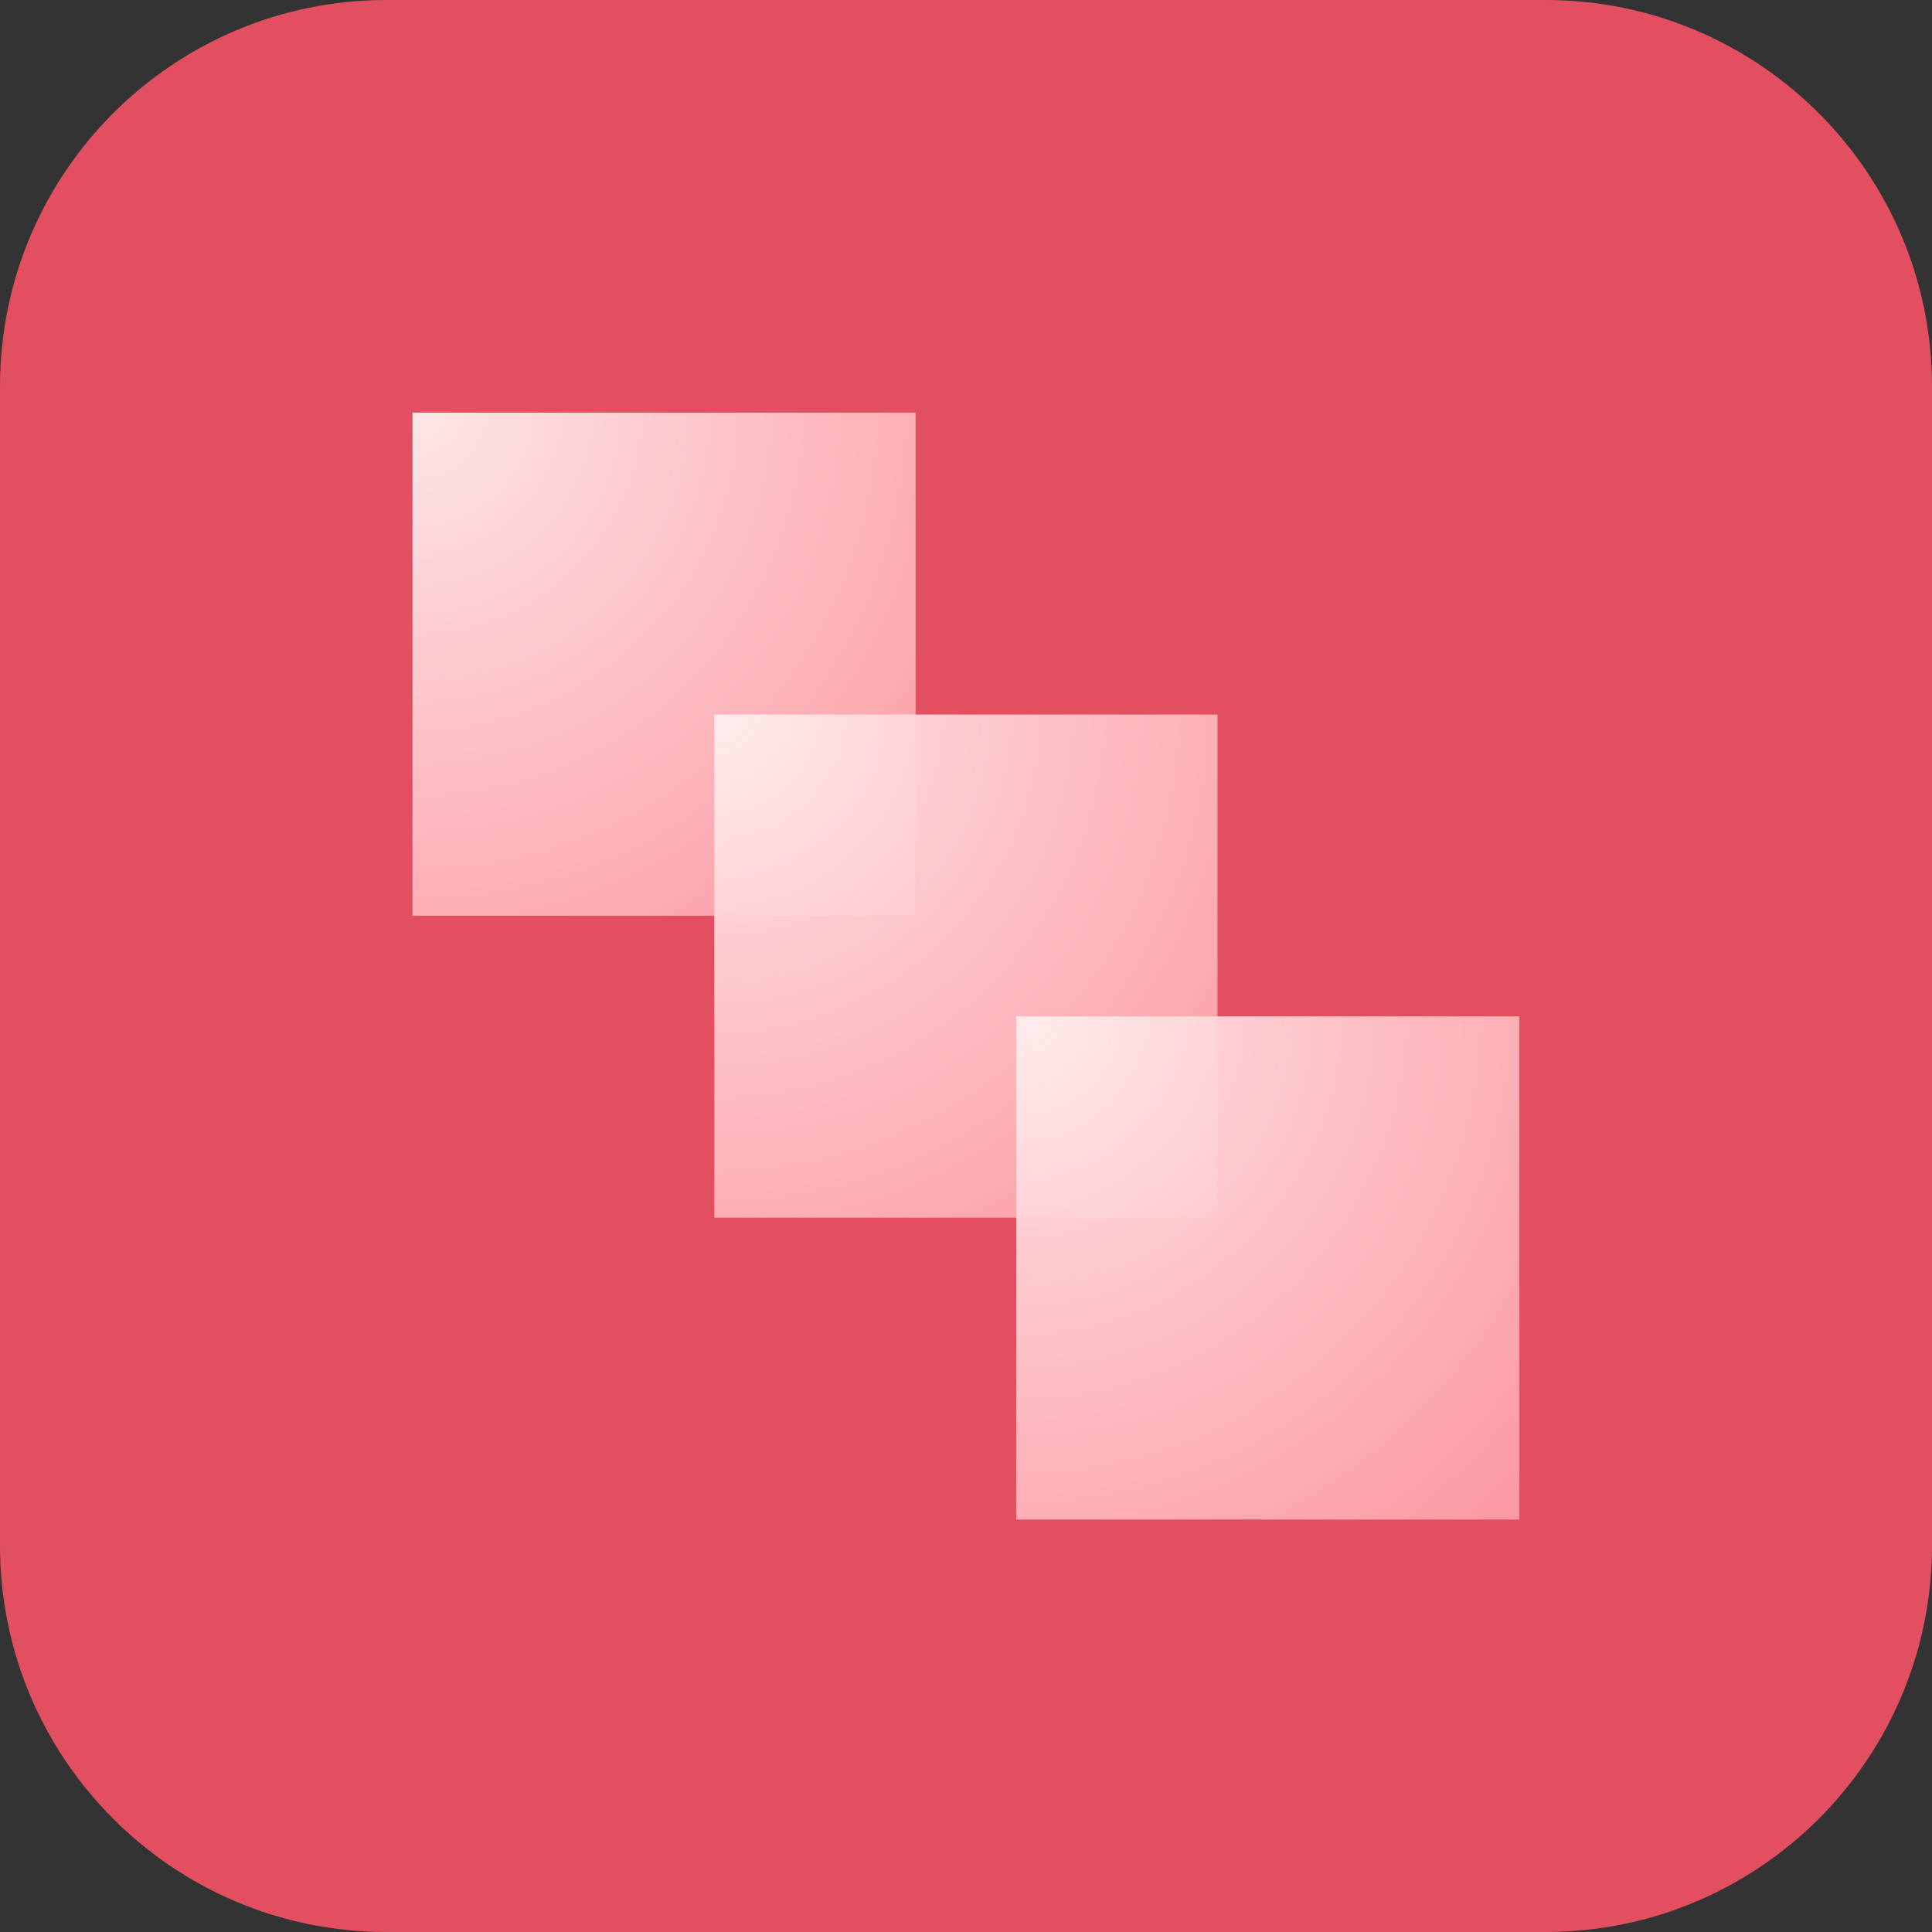 <?xml version="1.0" encoding="UTF-8"?>
<svg xmlns:serif="http://www.serif.com/" xmlns="http://www.w3.org/2000/svg" xmlns:xlink="http://www.w3.org/1999/xlink" version="1.1" id="Layer_1" x="0px" y="0px" viewBox="0 0 1200 1200" style="enable-background:new 0 0 1200 1200;" xml:space="preserve">
<rect x="0" y="0" width="1200" height="1200" fill="#333333" stroke="none"/>
<style type="text/css">
	.st0{fill-rule:evenodd;clip-rule:evenodd;fill:#E14F61;}
	.st1{fill-rule:evenodd;clip-rule:evenodd;fill:url(#SVGID_1_);}
	.st2{fill-rule:evenodd;clip-rule:evenodd;fill:url(#SVGID_00000098203695627078999180000014443959774071152525_);}
	.st3{fill-rule:evenodd;clip-rule:evenodd;fill:url(#SVGID_00000016059769740841771540000003746028272583951785_);}
</style>
<path class="st0" d="M1200,240c0-132.5-107.5-240-240-240H240C107.5,0,0,107.5,0,240v720c0,132.5,107.5,240,240,240h720  c132.5,0,240-107.5,240-240V240z"></path>
<radialGradient id="SVGID_1_" cx="-600" cy="1200" r="1" gradientTransform="matrix(312.498 312.498 312.498 -312.498 -187242.703 562753.375)" gradientUnits="userSpaceOnUse">
	<stop offset="0" style="stop-color:#FFEFEF;stop-opacity:0.95"></stop>
	<stop offset="1" style="stop-color:#FFA0A9;stop-opacity:0.9"></stop>
</radialGradient>
<rect x="256.2" y="256.3" class="st1" width="312.5" height="312.5"></rect>
<radialGradient id="SVGID_00000052101267209315751990000008757194326824550836_" cx="-600" cy="1200" r="1" gradientTransform="matrix(312.498 312.498 312.498 -312.498 -187055.203 562940.875)" gradientUnits="userSpaceOnUse">
	<stop offset="0" style="stop-color:#FFEFEF;stop-opacity:0.95"></stop>
	<stop offset="1" style="stop-color:#FFA0A9;stop-opacity:0.9"></stop>
</radialGradient>
<rect x="443.7" y="443.8" style="fill-rule:evenodd;clip-rule:evenodd;fill:url(#SVGID_00000052101267209315751990000008757194326824550836_);" width="312.5" height="312.5"></rect>
<radialGradient id="SVGID_00000031190880911732045910000005787981598901566863_" cx="-600" cy="1200" r="1" gradientTransform="matrix(312.498 312.498 312.498 -312.498 -186867.703 563128.375)" gradientUnits="userSpaceOnUse">
	<stop offset="0" style="stop-color:#FFEFEF;stop-opacity:0.95"></stop>
	<stop offset="1" style="stop-color:#FFA0A9;stop-opacity:0.9"></stop>
</radialGradient>
<rect x="631.2" y="631.3" style="fill-rule:evenodd;clip-rule:evenodd;fill:url(#SVGID_00000031190880911732045910000005787981598901566863_);" width="312.5" height="312.5"></rect>
</svg>
